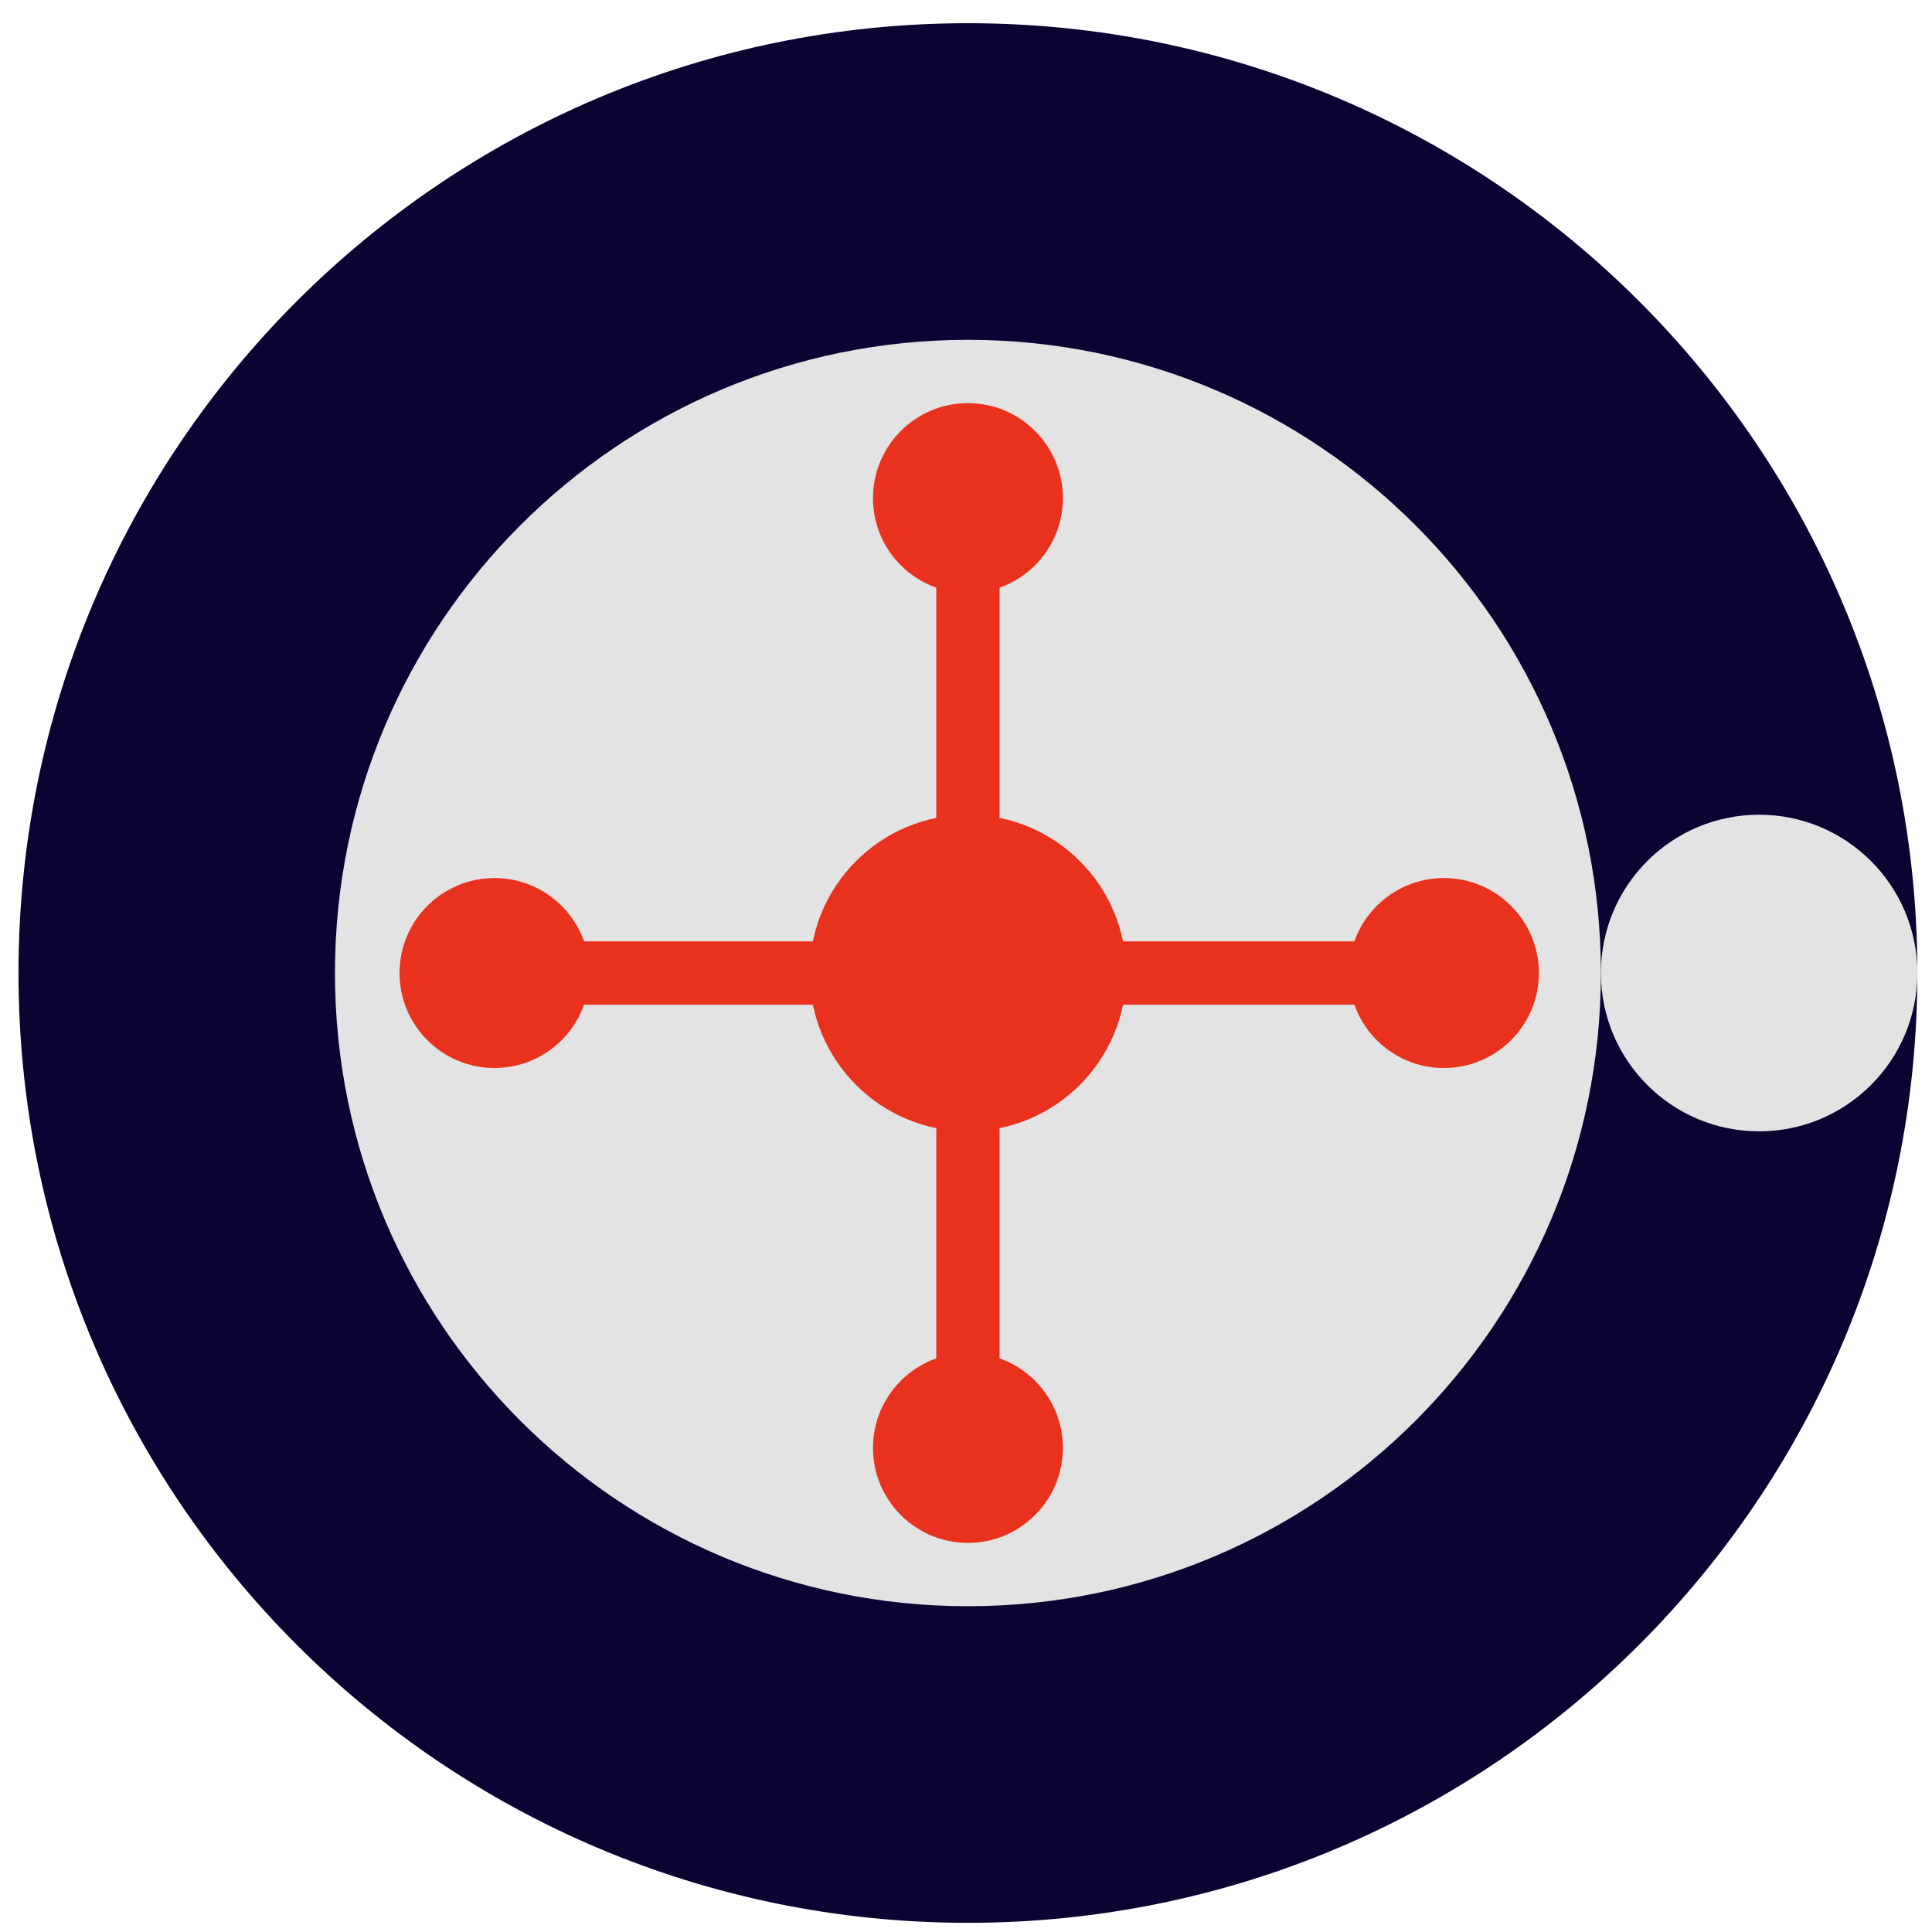 <svg width="80" height="80" viewBox="0 0 80 80" fill="none" xmlns="http://www.w3.org/2000/svg">
<path d="M40.08 79.62C61.793 79.62 79.394 62.012 79.394 40.291C79.394 18.569 61.793 0.961 40.08 0.961C18.367 0.961 0.766 18.569 0.766 40.291C0.766 62.012 18.367 79.62 40.08 79.62Z" fill="#0A0433"/>
<path d="M40.08 66.51C54.555 66.51 66.289 54.771 66.289 40.29C66.289 25.81 54.555 14.071 40.08 14.071C25.605 14.071 13.87 25.81 13.87 40.29C13.87 54.771 25.605 66.51 40.08 66.51Z" fill="#E3E3E3"/>
<path d="M72.842 46.846C76.461 46.846 79.394 43.911 79.394 40.291C79.394 36.67 76.461 33.736 72.842 33.736C69.223 33.736 66.29 36.67 66.29 40.291C66.29 43.911 69.223 46.846 72.842 46.846Z" fill="#E3E3E3"/>
<path d="M40.08 46.846C43.699 46.846 46.632 43.911 46.632 40.291C46.632 36.671 43.699 33.736 40.08 33.736C36.461 33.736 33.528 36.671 33.528 40.291C33.528 43.911 36.461 46.846 40.08 46.846Z" fill="#E8321D"/>
<path d="M59.737 41.602V38.98L20.423 38.98V41.602L59.737 41.602Z" fill="#E8321D"/>
<path d="M59.789 44.224C61.961 44.224 63.721 42.463 63.721 40.291C63.721 38.118 61.961 36.358 59.789 36.358C57.618 36.358 55.858 38.118 55.858 40.291C55.858 42.463 57.618 44.224 59.789 44.224Z" fill="#E8321D"/>
<path d="M20.475 44.224C22.646 44.224 24.407 42.463 24.407 40.291C24.407 38.118 22.646 36.358 20.475 36.358C18.304 36.358 16.544 38.118 16.544 40.291C16.544 42.463 18.304 44.224 20.475 44.224Z" fill="#E8321D"/>
<path d="M38.769 59.956H41.39L41.39 20.626H38.769L38.769 59.956Z" fill="#E8321D"/>
<path d="M40.08 63.888C42.251 63.888 44.011 62.127 44.011 59.955C44.011 57.783 42.251 56.023 40.08 56.023C37.909 56.023 36.148 57.783 36.148 59.955C36.148 62.127 37.909 63.888 40.08 63.888Z" fill="#E8321D"/>
<path d="M40.08 24.559C42.251 24.559 44.011 22.798 44.011 20.626C44.011 18.454 42.251 16.693 40.08 16.693C37.909 16.693 36.148 18.454 36.148 20.626C36.148 22.798 37.909 24.559 40.08 24.559Z" fill="#E8321D"/>
</svg>
